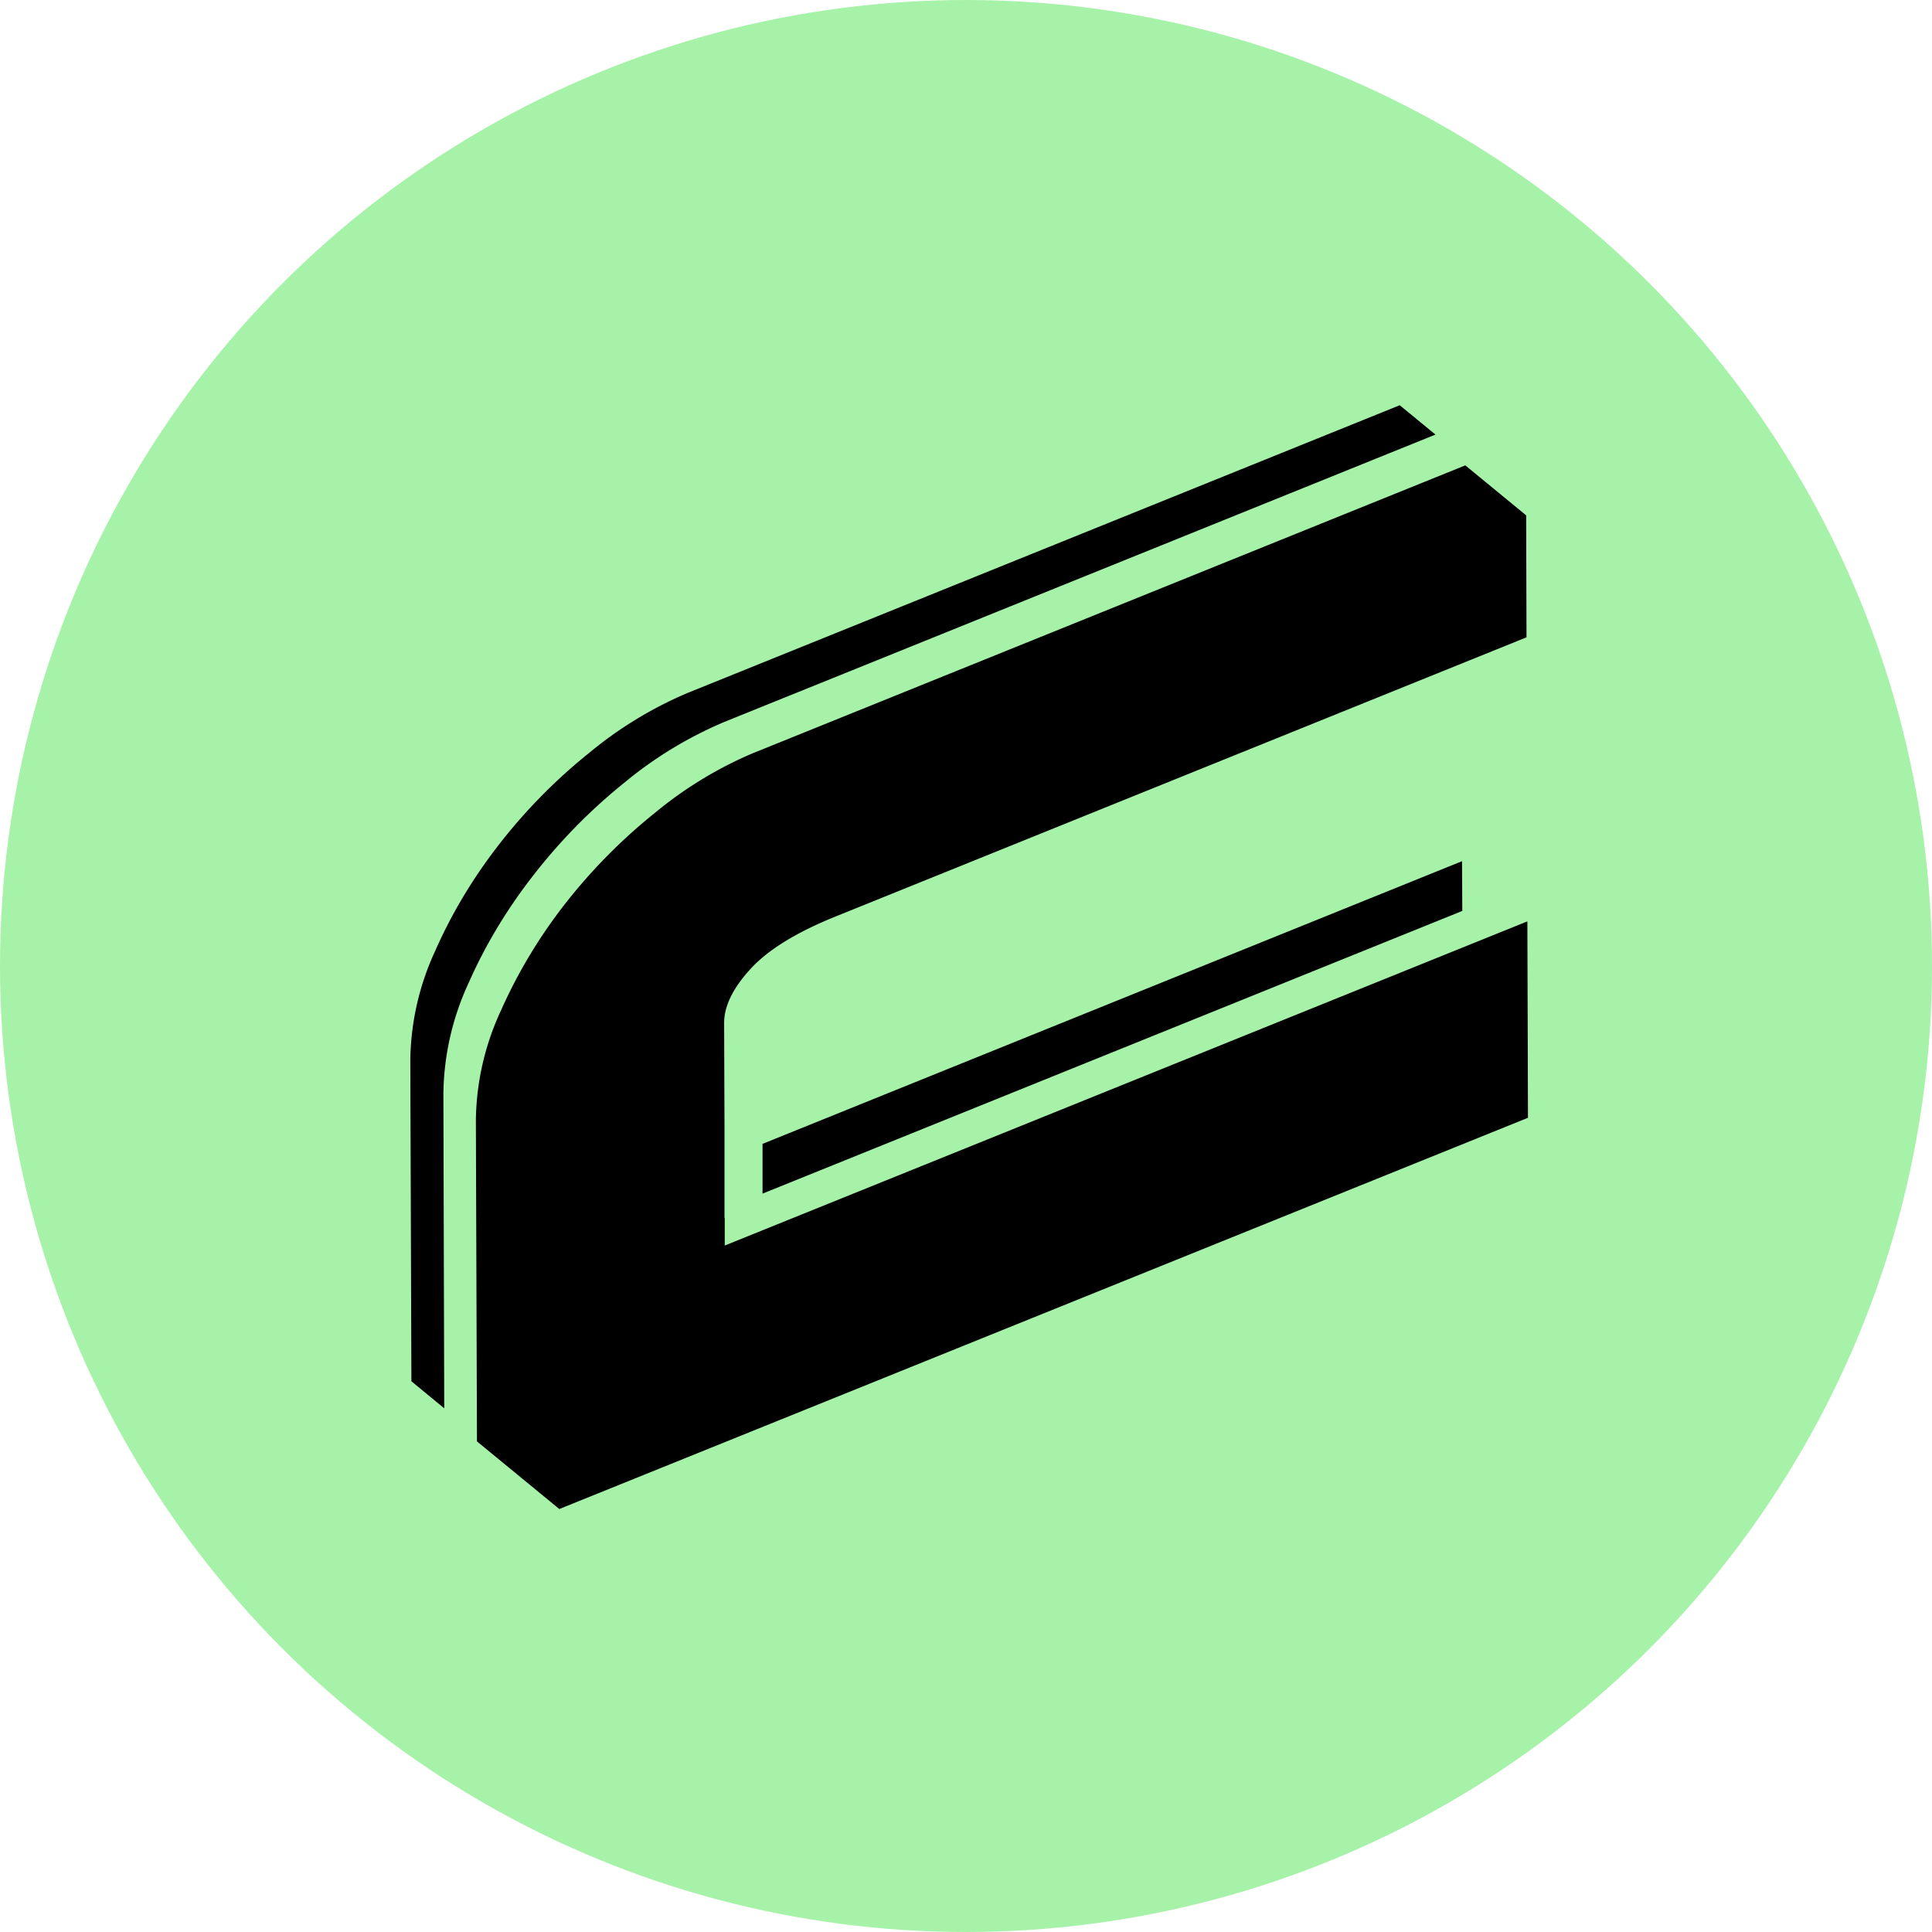 <svg width="16" height="16" viewBox="0 0 16 16" fill="none" xmlns="http://www.w3.org/2000/svg"><circle cx="8" cy="8" r="7.5" fill="#A6F2A9" stroke="#A6F2A9"/><path d="M4.424 7.24a4.62 4.62 0 01.75-.761 3.32 3.32 0 01.824-.5l5.89-2.38-.296-.243-5.896 2.382a3.28 3.28 0 00-.813.494 4.558 4.558 0 00-.742.751c-.219.28-.398.577-.536.89a2.216 2.216 0 00-.207.903l.009 2.663.272.224-.007-2.609a2.241 2.241 0 01.209-.914c.14-.317.321-.617.543-.9zM12.11 7.544l-.002-.412-5.793 2.341v.412l5.795-2.341z" fill="#000"/><path d="M12.65 7.63l-6.648 2.685v-.229H6v-.75l-.003-.865c0-.137.071-.286.217-.445.145-.16.38-.304.706-.436l5.722-2.312-.003-1.01-.504-.414-5.896 2.382a3.28 3.28 0 00-.813.494 4.568 4.568 0 00-.742.75 4.21 4.21 0 00-.536.89 2.213 2.213 0 00-.207.904l.009 2.663.682.56 8.022-3.24-.005-1.627z" fill="#000"/></svg>